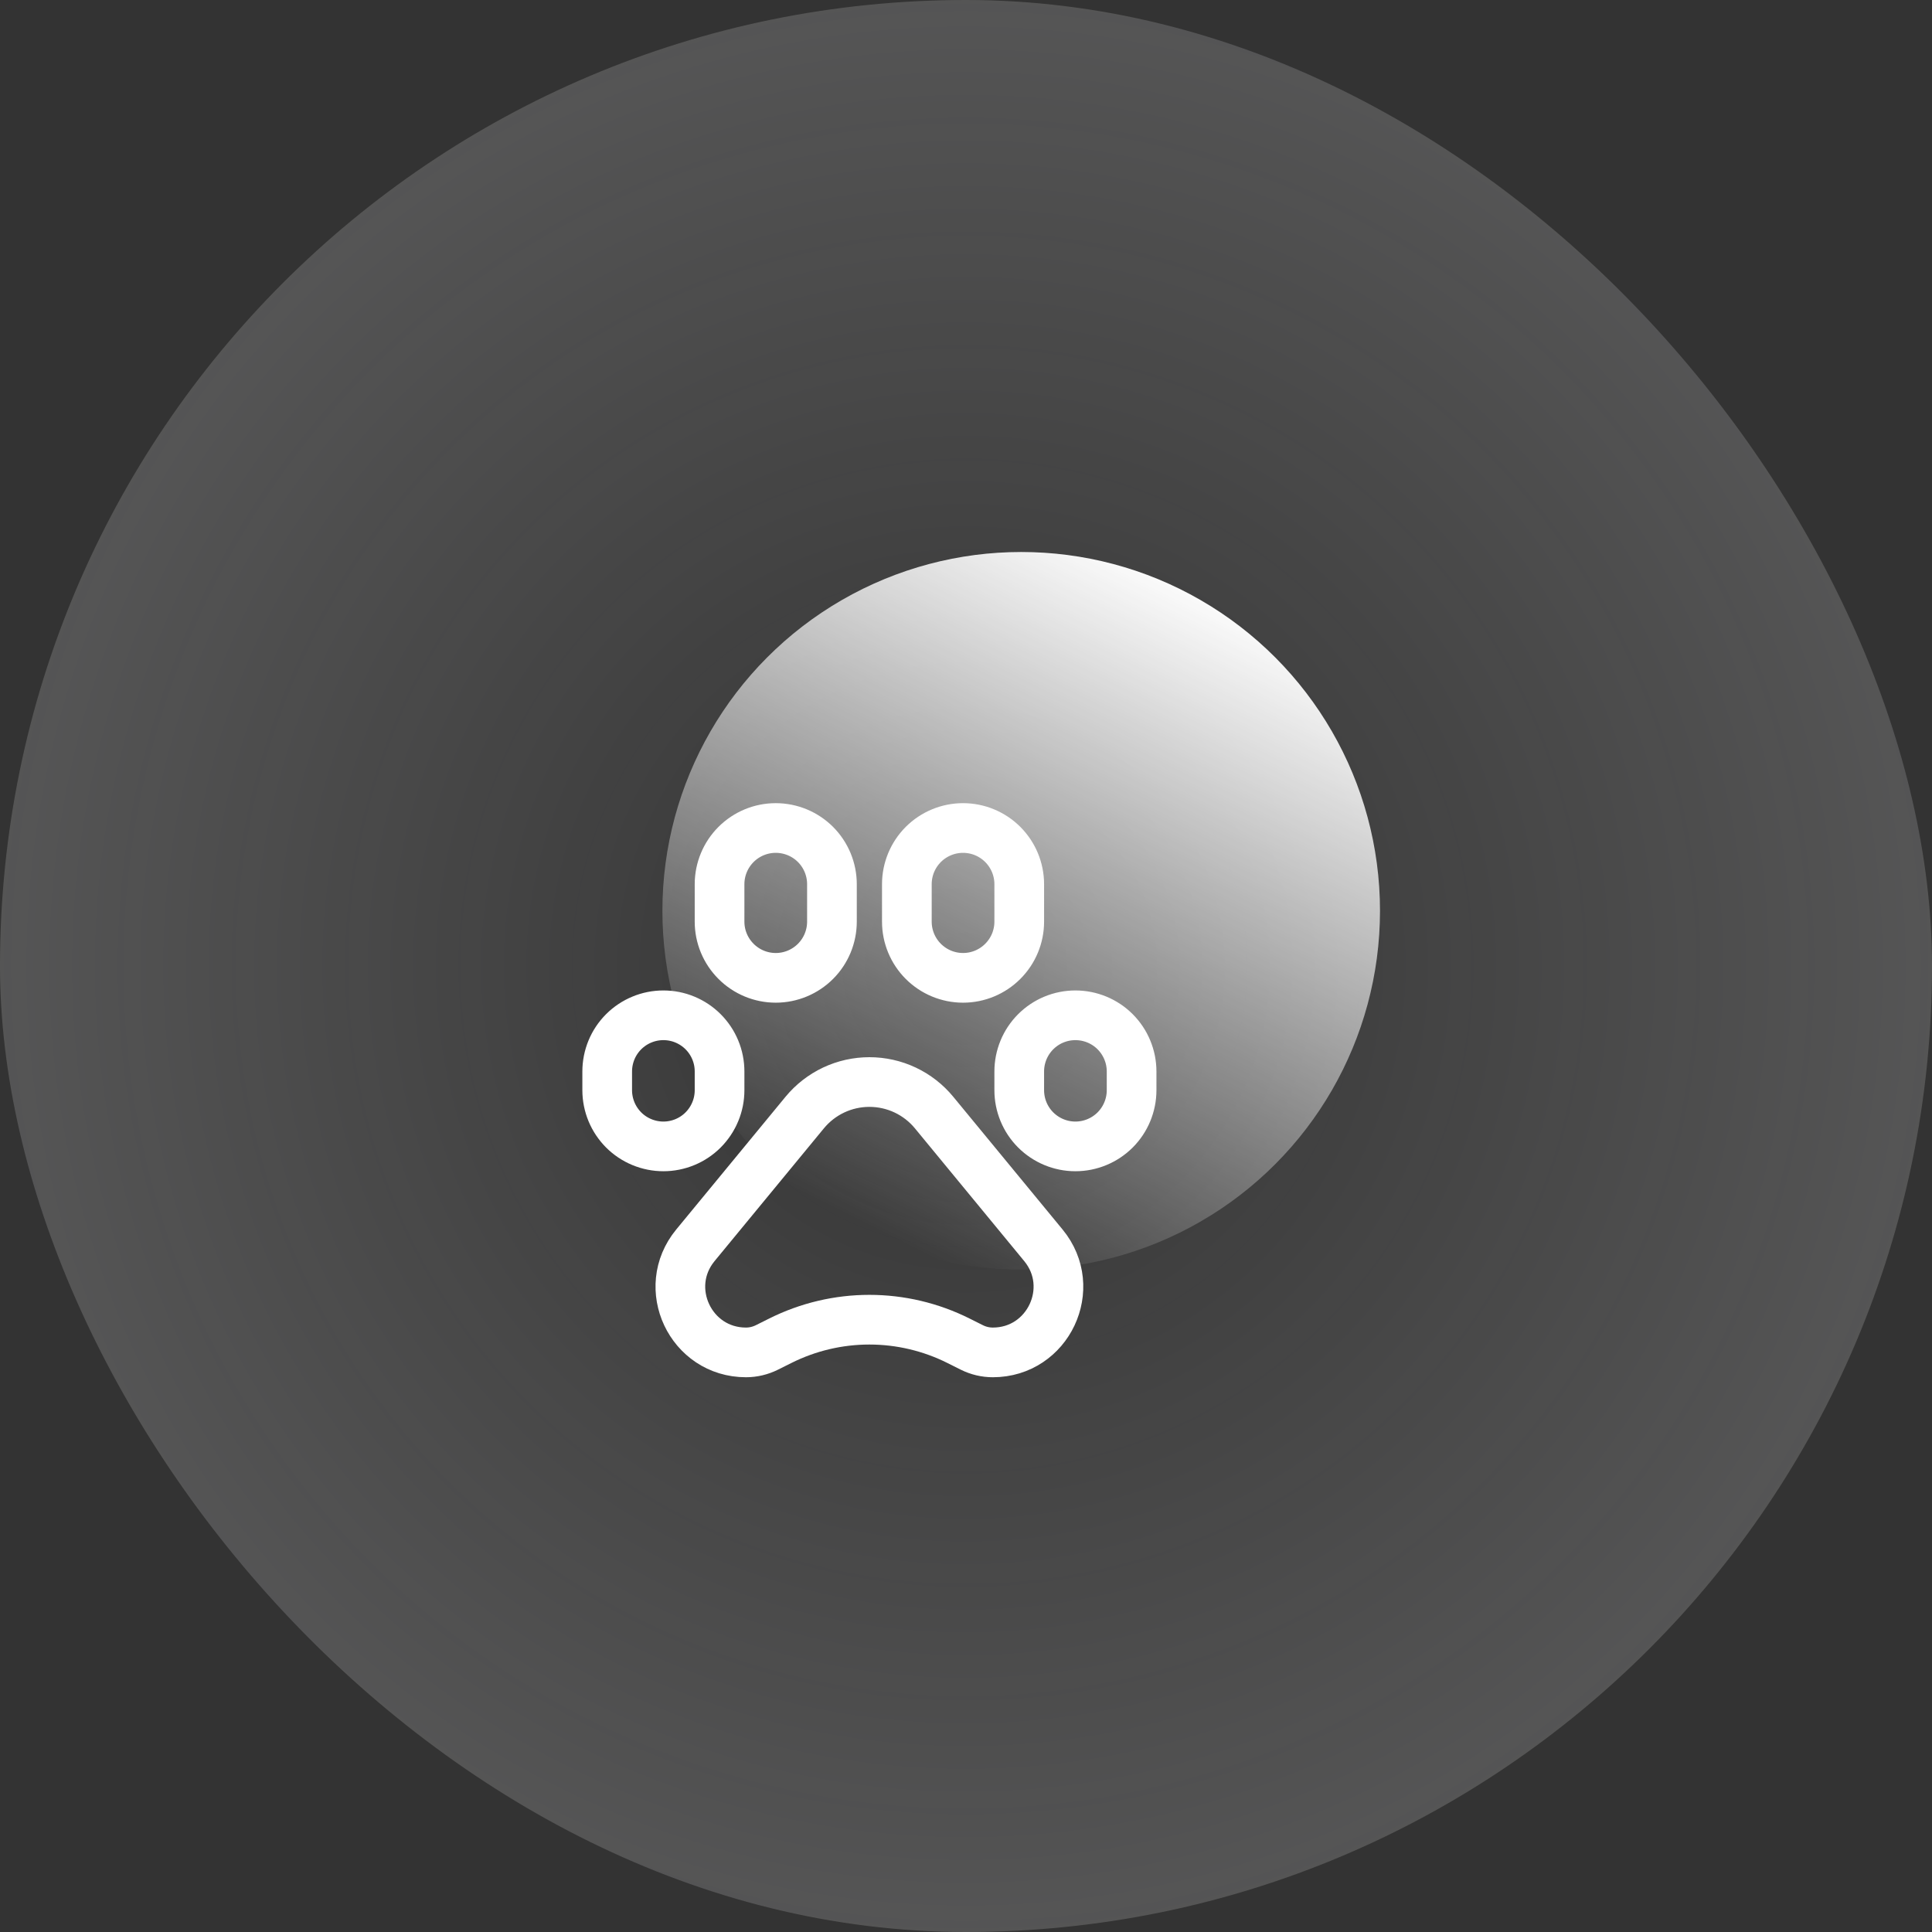<?xml version="1.0" encoding="UTF-8"?> <svg xmlns="http://www.w3.org/2000/svg" width="70" height="70" viewBox="0 0 70 70" fill="none"><rect x="0" y="0" width="70" height="70" fill="#333333" stroke="none"/><rect width="70" height="70" rx="35" fill="url(#paint0_radial_637_15333)"></rect><circle cx="13" cy="13" r="13" transform="matrix(-1 0 0 1 50 20)" fill="url(#paint1_linear_637_15333)"></circle><path d="M30.143 33.393V32.036C30.143 31.496 29.928 30.978 29.547 30.596C29.165 30.215 28.647 30 28.107 30C27.567 30 27.049 30.215 26.668 30.596C26.286 30.978 26.071 31.496 26.071 32.036V33.393C26.071 33.933 26.286 34.451 26.668 34.832C27.049 35.214 27.567 35.429 28.107 35.429C28.647 35.429 29.165 35.214 29.547 34.832C29.928 34.451 30.143 33.933 30.143 33.393ZM36.929 33.393V32.036C36.929 31.496 36.714 30.978 36.332 30.596C35.951 30.215 35.433 30 34.893 30C34.353 30 33.835 30.215 33.453 30.596C33.072 30.978 32.857 31.496 32.857 32.036V33.393C32.857 33.933 33.072 34.451 33.453 34.832C33.835 35.214 34.353 35.429 34.893 35.429C35.433 35.429 35.951 35.214 36.332 34.832C36.714 34.451 36.929 33.933 36.929 33.393ZM41 39.5V38.821C41 38.282 40.785 37.764 40.404 37.382C40.022 37 39.504 36.786 38.964 36.786C38.424 36.786 37.907 37 37.525 37.382C37.143 37.764 36.929 38.282 36.929 38.821V39.5C36.929 40.04 37.143 40.558 37.525 40.94C37.907 41.321 38.424 41.536 38.964 41.536C39.504 41.536 40.022 41.321 40.404 40.94C40.785 40.558 41 40.04 41 39.5ZM26.071 39.5V38.821C26.071 38.554 26.019 38.289 25.916 38.042C25.814 37.795 25.664 37.571 25.475 37.382C25.286 37.193 25.062 37.043 24.815 36.941C24.568 36.838 24.303 36.786 24.036 36.786C23.768 36.786 23.504 36.838 23.257 36.941C23.01 37.043 22.785 37.193 22.596 37.382C22.407 37.571 22.257 37.795 22.155 38.042C22.053 38.289 22 38.554 22 38.821V39.5C22 39.767 22.053 40.032 22.155 40.279C22.257 40.526 22.407 40.75 22.596 40.94C22.785 41.129 23.01 41.279 23.257 41.381C23.504 41.483 23.768 41.536 24.036 41.536C24.303 41.536 24.568 41.483 24.815 41.381C25.062 41.279 25.286 41.129 25.475 40.94C25.664 40.75 25.814 40.526 25.916 40.279C26.019 40.032 26.071 39.767 26.071 39.5ZM25.196 45.119L29.156 40.31C29.441 39.964 29.799 39.686 30.204 39.494C30.609 39.303 31.052 39.204 31.5 39.204C31.948 39.204 32.391 39.303 32.796 39.494C33.201 39.686 33.559 39.964 33.844 40.31L37.804 45.119C39.078 46.666 37.978 49 35.972 49C35.709 49 35.449 48.939 35.213 48.821L34.725 48.577C33.723 48.076 32.619 47.815 31.499 47.815C30.38 47.815 29.276 48.076 28.274 48.577L27.785 48.821C27.55 48.938 27.291 49 27.028 49C25.022 49 23.922 46.666 25.196 45.119Z" stroke="white" stroke-width="1.8"></path><defs><radialGradient id="paint0_radial_637_15333" cx="0" cy="0" r="1" gradientUnits="userSpaceOnUse" gradientTransform="translate(35 35) rotate(90) scale(35)"><stop stop-color="white" stop-opacity="0"></stop><stop offset="1" stop-color="#FDFDFF" stop-opacity="0.17"></stop></radialGradient><linearGradient id="paint1_linear_637_15333" x1="22" y1="22.667" x2="10.159" y2="-0.879" gradientUnits="userSpaceOnUse"><stop stop-color="white" stop-opacity="0"></stop><stop offset="1" stop-color="white"></stop></linearGradient></defs></svg> 